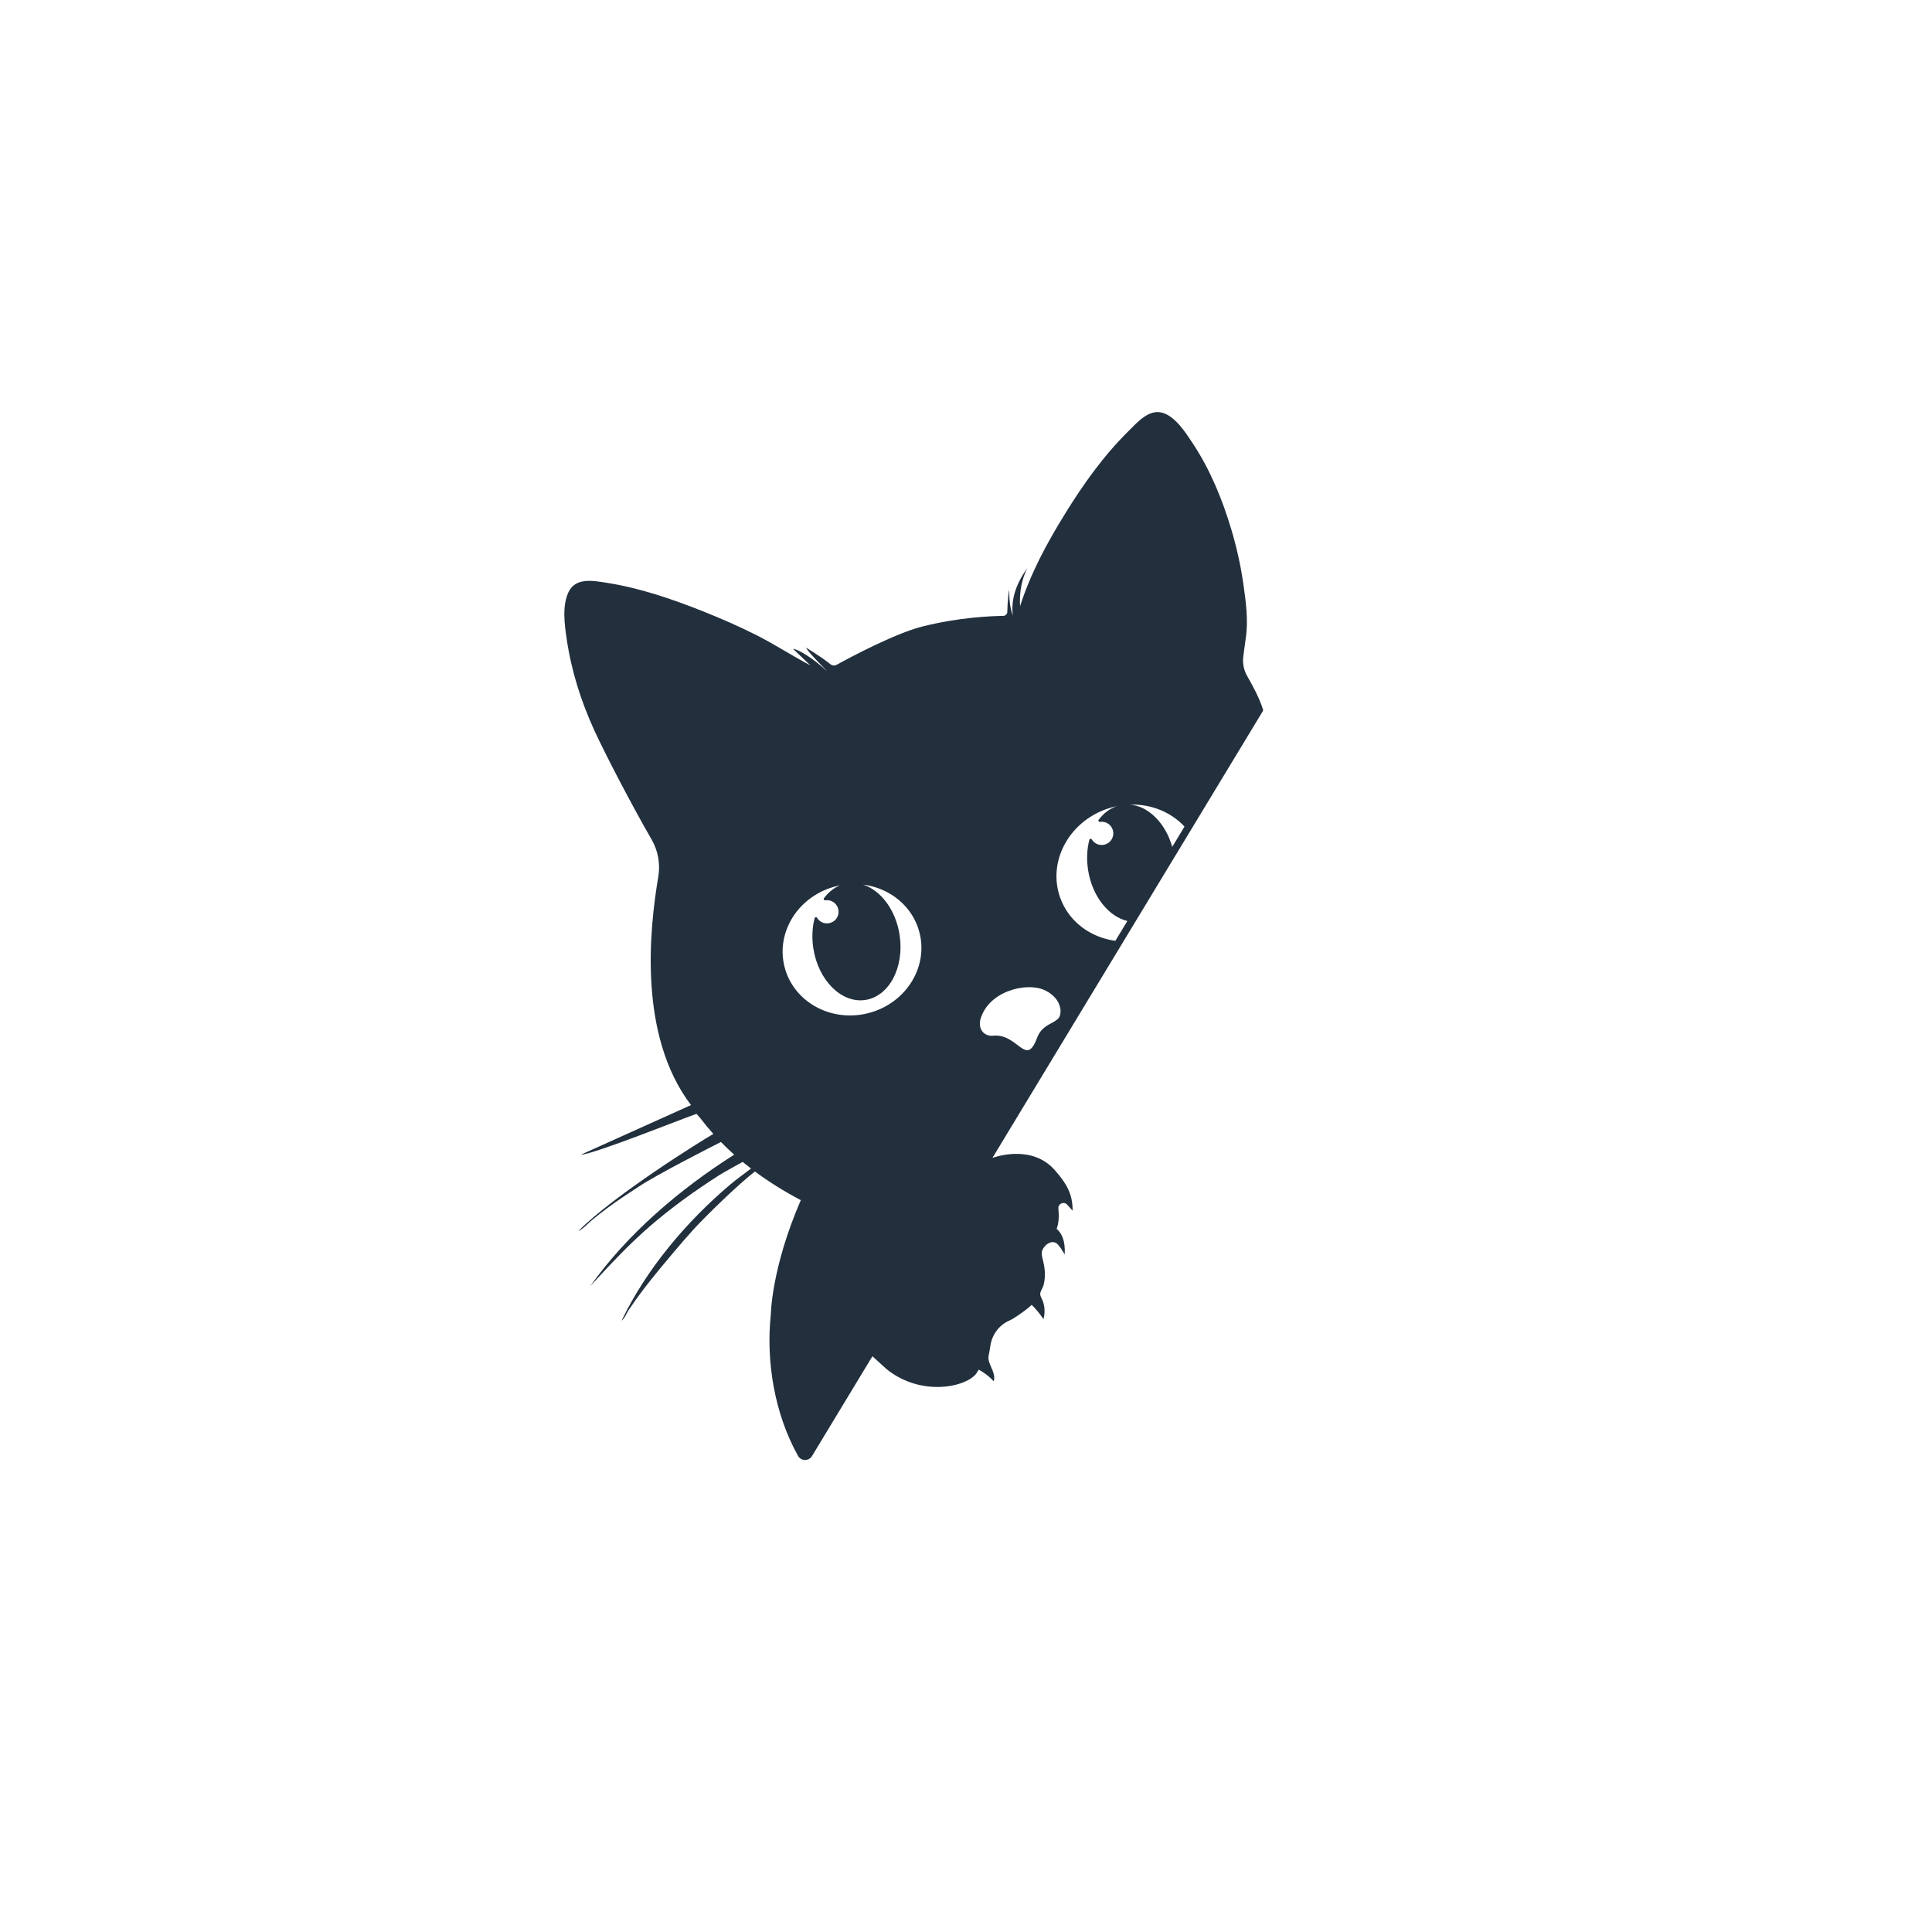 <svg version="1.0" preserveAspectRatio="xMidYMid meet" height="1080" viewBox="0 0 810 810" zoomAndPan="magnify" width="1080" xmlns:xlink="http://www.w3.org/1999/xlink" xmlns="http://www.w3.org/2000/svg"><defs><clipPath id="a13b2d0961"><path clip-rule="nonzero" d="M 236 172 L 530 172 L 530 613 L 236 613 Z M 236 172"></path></clipPath><clipPath id="470dbbdcce"><path clip-rule="nonzero" d="M 338.578 81.285 L 620.262 251.754 L 384.164 641.875 L 102.48 471.406 Z M 338.578 81.285"></path></clipPath><clipPath id="d2a3b66718"><path clip-rule="nonzero" d="M 338.578 81.285 L 620.262 251.754 L 384.164 641.875 L 102.48 471.406 Z M 338.578 81.285"></path></clipPath></defs><g clip-path="url(#a13b2d0961)"><g clip-path="url(#470dbbdcce)"><g clip-path="url(#d2a3b66718)"><path fill-rule="nonzero" fill-opacity="1" d="M 414.465 568.547 C 414.762 566.906 415.039 565.535 415.219 564.254 C 415.867 559.641 418.789 555.629 423.039 553.715 C 423.363 553.57 423.684 553.414 424 553.25 C 424.625 552.926 425.23 552.559 425.805 552.141 C 427.566 551.012 430.305 549.137 432.551 547.07 C 434.348 548.844 436 550.824 437.488 553.059 C 438.133 550.5 438.117 548.039 437.219 545.531 C 436.844 544.488 436.086 543.539 436.113 542.406 C 436.184 542.199 436.23 541.973 436.25 541.73 C 436.555 540.812 437.277 539.695 437.492 538.895 C 438.352 535.68 438.195 532.484 437.492 529.371 C 436.699 525.844 435.973 524.652 438.484 522.055 C 438.496 522.039 438.516 521.992 438.57 521.949 C 440.355 520.469 442.266 520.297 443.598 521.855 C 445.461 524.039 446.375 526.027 446.375 526.027 C 446.766 519.957 444.926 516.824 443.004 515.211 C 443.934 512.641 444.047 509.766 443.734 506.707 C 443.523 504.664 446.055 503.543 447.43 505.07 C 448.168 505.895 448.918 506.727 449.684 507.578 C 449.809 500.688 447.031 496.086 442.59 491.004 C 432.66 479.098 416.082 485.461 416.082 485.461 L 529.449 298.133 C 529.57 297.934 529.602 297.695 529.531 297.477 C 528.051 292.734 525.043 287.152 522.941 283.539 C 521.465 281.008 520.875 278.055 521.266 275.152 L 522.266 267.719 C 523.457 260.324 522.312 251.938 521.246 244.574 C 520.152 237.008 518.477 229.535 516.305 222.207 C 512.527 209.488 507.406 196.961 500.062 185.863 C 497.102 181.395 492.793 174.609 487.32 173.043 C 481.613 171.402 476.707 177.207 473.129 180.738 C 462.699 191.027 454.18 202.996 446.508 215.426 C 438.855 227.828 432.133 240.25 427.668 254.152 C 427.336 248.43 428.285 243.164 430.676 238.16 C 426.496 244.145 423.723 250.539 424.613 258.09 C 423.336 254.379 423.121 251.273 423.148 247.391 C 422.949 247.375 422.348 252.664 422.324 256.469 C 422.316 257.422 421.555 258.199 420.602 258.211 C 415.836 258.27 402.043 258.777 386.629 262.691 C 375.047 265.629 356.074 275.781 350.777 278.719 C 349.949 279.176 348.922 279.09 348.184 278.492 C 344.344 275.398 337.895 271.441 337.848 271.527 C 339.617 274.375 346.766 281.23 346.645 281.312 C 341.477 276.504 335.035 272.289 332.48 272.016 C 334.836 274.266 337.297 276.617 339.754 278.969 C 332.066 274.922 324.805 270.145 317.035 266.23 C 309.797 262.586 302.355 259.336 294.824 256.332 C 281.879 251.172 268.289 246.52 254.477 244.355 C 248.852 243.473 241.363 241.945 238.363 248.219 C 235.633 253.926 236.68 261.688 237.559 267.723 C 239.492 281.031 243.543 293.926 249.141 306.137 C 253.941 316.617 265.234 338.23 273.172 351.941 C 275.91 356.676 276.902 362.219 275.988 367.609 C 272.301 389.355 267.461 434.059 289.711 463.309 C 285.188 465.332 247.539 482.32 243.578 484.09 C 248.652 484.07 287.43 468.473 292.031 466.984 C 292.047 467.02 292.734 467.816 293.688 468.906 C 295.355 471.094 297.148 473.262 299.078 475.406 C 294.539 477.977 257.594 500.922 242.445 516.145 C 244.559 515.215 246.492 512.914 248.262 511.461 C 250.441 509.672 252.668 507.941 254.938 506.266 C 259.184 503.129 263.598 500.238 268.012 497.352 C 276.07 492.082 297.973 480.949 302.25 478.785 C 304.004 480.578 305.863 482.352 307.82 484.098 C 284.941 498.586 262.926 517.422 247.438 539.25 C 255.566 530.441 263.59 521.781 272.68 513.93 C 281.719 506.129 291.375 499.219 301.414 492.77 C 302.93 491.793 308.742 488.578 311.363 487.133 C 312.504 488.074 313.676 489.008 314.883 489.93 C 312.066 492.043 308.609 494.551 306.133 496.648 C 287.77 512.188 271.094 531.914 260.613 553.68 C 261.773 552.945 262.707 550.547 263.469 549.398 C 264.453 547.914 265.469 546.445 266.504 544.996 C 268.57 542.098 270.73 539.266 272.953 536.484 C 277.426 530.895 286.012 520.637 290.844 515.355 C 295.562 510.195 309.73 496.277 316.527 491.168 C 322.207 495.379 328.586 499.402 335.742 503.172 C 323.395 531.629 323.184 550.961 323.184 550.961 C 321.074 570.672 324.68 592.637 334.559 610.355 C 335.828 612.637 339.082 612.699 340.434 610.465 L 365.77 568.602 L 371.617 573.945 C 386.312 585.875 405.578 581.488 409.492 575.602 L 410.324 574.227 C 412.609 575.469 414.73 577.031 416.641 579.125 C 417.754 575.258 413.867 571.883 414.465 568.547 Z M 363.77 424.832 C 348.113 428.684 332.488 419.875 328.867 405.156 C 325.246 390.438 335.004 375.383 350.66 371.535 C 351.152 371.41 351.648 371.305 352.145 371.207 C 349.539 372.285 347.27 374.148 345.445 376.578 C 345.148 376.969 345.477 377.531 345.965 377.457 C 347.113 377.277 348.328 377.504 349.387 378.199 C 351.5 379.586 352.199 382.414 350.973 384.625 C 349.625 387.055 346.543 387.859 344.188 386.434 C 343.496 386.016 342.945 385.449 342.551 384.801 C 342.293 384.379 341.66 384.461 341.539 384.938 C 340.547 388.77 340.305 393.082 340.984 397.539 C 343.051 411.047 352.824 420.762 362.812 419.234 C 372.805 417.707 379.23 405.52 377.168 392.008 C 375.559 381.488 369.277 373.27 361.855 370.871 C 373.176 372.301 382.816 380.059 385.559 391.211 C 389.18 405.93 379.422 420.984 363.766 424.836 Z M 442.957 427.625 C 440.945 429.359 436.711 429.961 434.773 435.172 C 430.078 447.785 426.871 433.039 416.195 434.238 C 413.891 434.496 410.082 432.855 410.945 427.727 C 414.027 415.715 429.965 411.648 437.711 415.02 C 440.797 416.363 444.066 419.047 444.621 423.262 C 444.77 425.582 444.074 426.953 442.957 427.625 Z M 467.621 394.449 C 457.18 393.023 448.094 386.418 444.492 376.387 C 439.18 361.605 447.781 344.98 463.707 339.262 C 465.215 338.719 466.738 338.293 468.262 337.98 C 465.262 338.98 462.664 340.984 460.629 343.699 C 460.332 344.094 460.66 344.656 461.148 344.582 C 462.293 344.402 463.512 344.629 464.566 345.32 C 466.684 346.707 467.383 349.535 466.156 351.75 C 464.809 354.18 461.727 354.984 459.371 353.559 C 458.68 353.137 458.125 352.57 457.734 351.926 C 457.477 351.504 456.844 351.586 456.723 352.062 C 455.73 355.895 455.488 360.207 456.168 364.66 C 457.863 375.734 464.73 384.254 472.656 386.129 Z M 491.465 355.051 C 488.648 345.129 481.566 338.023 473.836 337.332 C 482.633 337.082 490.973 340.473 496.609 346.551 Z M 491.465 355.051" fill="#222f3d"></path></g></g></g></svg>
